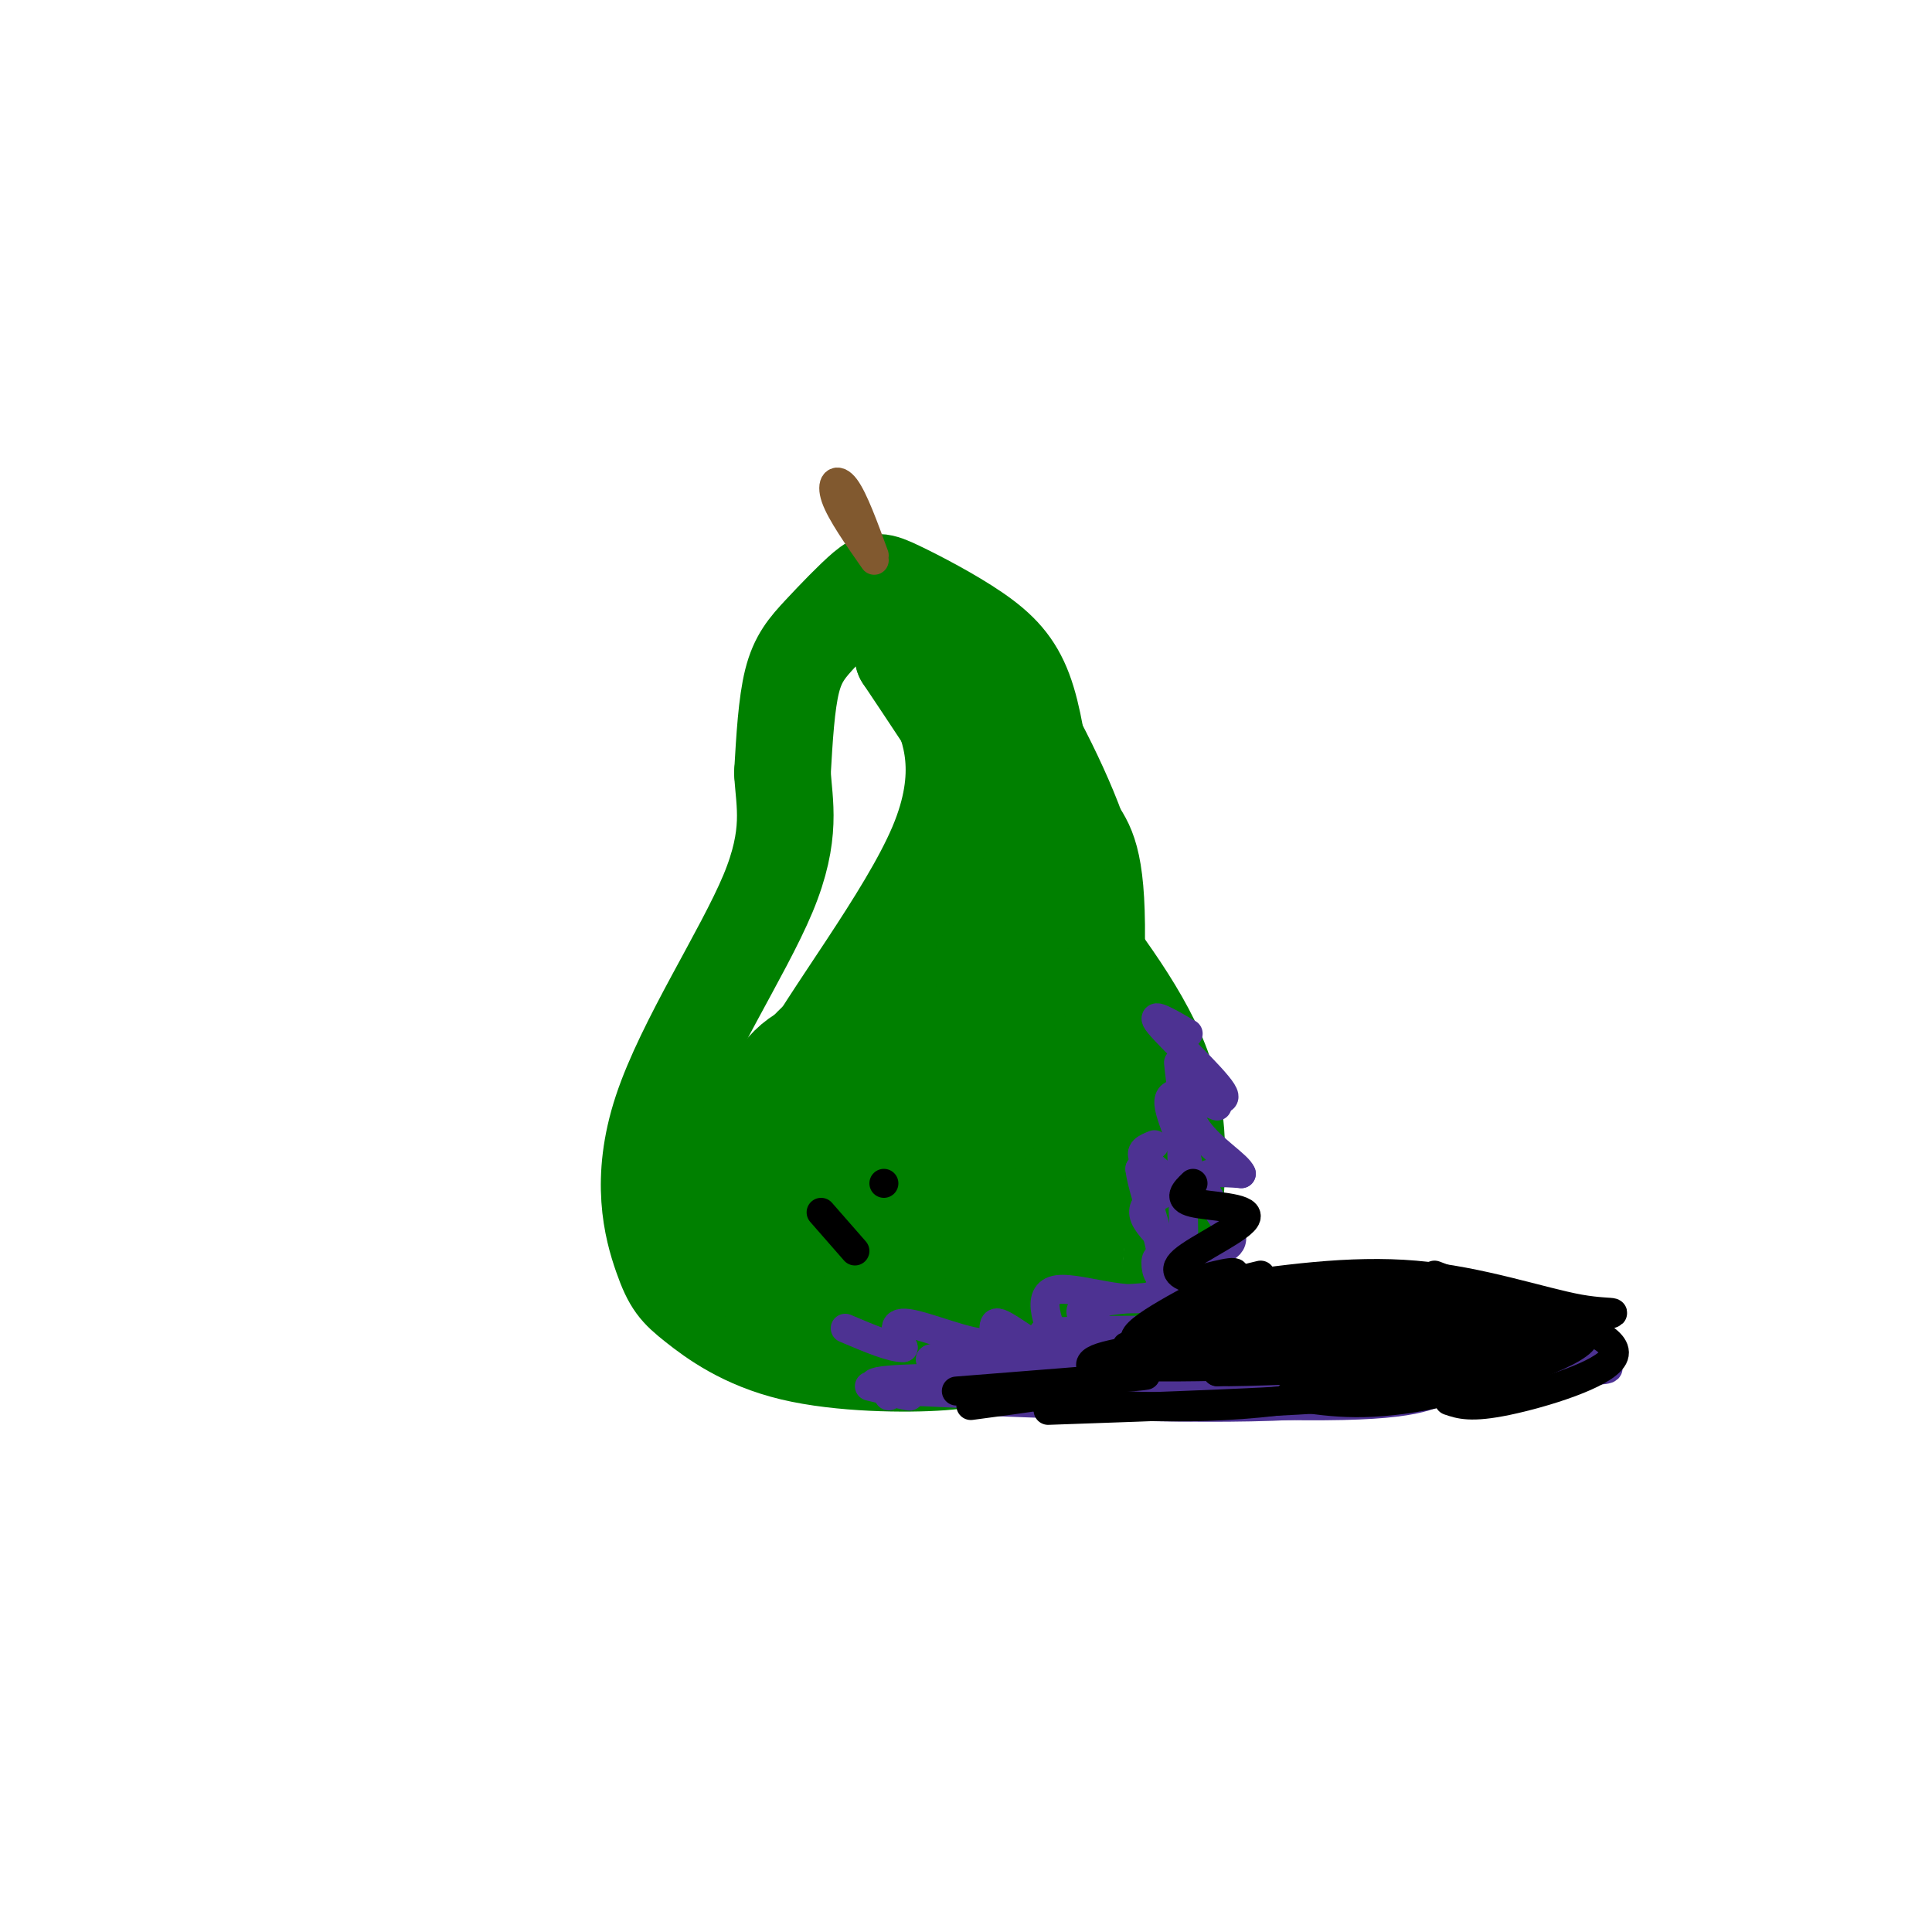 <svg viewBox='0 0 400 400' version='1.1' xmlns='http://www.w3.org/2000/svg' xmlns:xlink='http://www.w3.org/1999/xlink'><g fill='none' stroke='rgb(0,128,0)' stroke-width='20' stroke-linecap='round' stroke-linejoin='round'><path d='M216,163c-1.003,-7.351 -2.006,-14.702 -4,-20c-1.994,-5.298 -4.978,-8.542 -10,-12c-5.022,-3.458 -12.080,-7.128 -16,-9c-3.920,-1.872 -4.700,-1.945 -7,0c-2.300,1.945 -6.119,5.908 -9,9c-2.881,3.092 -4.823,5.312 -6,10c-1.177,4.688 -1.588,11.844 -2,19'/><path d='M162,160c0.330,6.326 2.155,12.640 -3,25c-5.155,12.360 -17.292,30.764 -22,45c-4.708,14.236 -1.988,24.304 0,30c1.988,5.696 3.244,7.022 7,10c3.756,2.978 10.011,7.610 20,10c9.989,2.390 23.711,2.540 31,2c7.289,-0.540 8.144,-1.770 9,-3'/><path d='M204,279c3.332,-1.622 7.161,-4.177 10,-7c2.839,-2.823 4.687,-5.914 7,-14c2.313,-8.086 5.089,-21.167 2,-35c-3.089,-13.833 -12.045,-28.416 -21,-43'/><path d='M210,277c-0.974,1.813 -1.949,3.627 0,3c1.949,-0.627 6.821,-3.694 9,-3c2.179,0.694 1.663,5.148 3,-10c1.337,-15.148 4.525,-49.900 5,-69c0.475,-19.100 -1.762,-22.550 -4,-26'/><path d='M223,172c-4.044,-11.200 -12.156,-26.200 -17,-33c-4.844,-6.800 -6.422,-5.400 -8,-4'/><path d='M198,135c-2.333,-0.500 -4.167,0.250 -6,1'/><path d='M214,274c9.649,0.589 19.298,1.179 24,-2c4.702,-3.179 4.458,-10.125 5,-19c0.542,-8.875 1.869,-19.679 -2,-31c-3.869,-11.321 -12.935,-23.161 -22,-35'/><path d='M222,213c-0.583,-9.083 -1.167,-18.167 -7,-31c-5.833,-12.833 -16.917,-29.417 -28,-46'/><path d='M187,136c-0.574,-2.211 11.990,15.263 18,27c6.010,11.737 5.464,17.737 6,31c0.536,13.263 2.153,33.789 0,48c-2.153,14.211 -8.077,22.105 -14,30'/><path d='M188,134c1.667,2.571 3.333,5.143 6,11c2.667,5.857 6.333,15.000 0,30c-6.333,15.000 -22.667,35.857 -29,48c-6.333,12.143 -2.667,15.571 1,19'/><path d='M204,192c-10.571,6.553 -21.141,13.105 -28,18c-6.859,4.895 -10.006,8.132 -13,13c-2.994,4.868 -5.833,11.367 -7,16c-1.167,4.633 -0.660,7.401 0,11c0.660,3.599 1.474,8.028 9,13c7.526,4.972 21.763,10.486 36,16'/><path d='M184,215c-7.036,0.223 -14.073,0.446 -19,4c-4.927,3.554 -7.746,10.439 -9,18c-1.254,7.561 -0.943,15.798 0,21c0.943,5.202 2.518,7.369 9,9c6.482,1.631 17.872,2.726 25,0c7.128,-2.726 9.996,-9.272 12,-14c2.004,-4.728 3.144,-7.636 -1,-12c-4.144,-4.364 -13.572,-10.182 -23,-16'/><path d='M178,225c-6.319,-2.040 -10.615,0.858 -14,5c-3.385,4.142 -5.857,9.526 -7,17c-1.143,7.474 -0.956,17.037 2,21c2.956,3.963 8.680,2.325 12,0c3.320,-2.325 4.236,-5.339 5,-11c0.764,-5.661 1.376,-13.970 -3,-19c-4.376,-5.030 -13.740,-6.781 -18,-4c-4.260,2.781 -3.416,10.095 -1,15c2.416,4.905 6.405,7.401 11,9c4.595,1.599 9.798,2.299 15,3'/><path d='M180,261c5.347,0.790 11.213,1.267 17,-2c5.787,-3.267 11.493,-10.276 14,-18c2.507,-7.724 1.815,-16.161 1,-22c-0.815,-5.839 -1.751,-9.078 -5,-11c-3.249,-1.922 -8.809,-2.525 -12,-5c-3.191,-2.475 -4.013,-6.820 -5,4c-0.987,10.820 -2.139,36.806 -2,42c0.139,5.194 1.570,-10.403 3,-26'/><path d='M191,223c0.976,-7.190 1.917,-12.167 0,-10c-1.917,2.167 -6.690,11.476 -8,21c-1.310,9.524 0.845,19.262 3,29'/><path d='M201,235c1.644,-0.111 3.289,-0.222 5,-3c1.711,-2.778 3.489,-8.222 3,-14c-0.489,-5.778 -3.244,-11.889 -6,-18'/></g>
<g fill='none' stroke='rgb(129,89,47)' stroke-width='6' stroke-linecap='round' stroke-linejoin='round'><path d='M181,115c-2.133,-5.844 -4.267,-11.689 -6,-14c-1.733,-2.311 -3.067,-1.089 -2,2c1.067,3.089 4.533,8.044 8,13'/></g>
<g fill='none' stroke='rgb(77,50,146)' stroke-width='6' stroke-linecap='round' stroke-linejoin='round'><path d='M184,289c0.000,0.000 0.000,0.000 0,0'/><path d='M204,286c0.000,0.000 0.000,0.000 0,0'/><path d='M216,285c0.000,0.000 0.000,0.000 0,0'/><path d='M180,287c4.869,1.167 9.738,2.333 8,2c-1.738,-0.333 -10.083,-2.167 -6,-3c4.083,-0.833 20.595,-0.667 26,-1c5.405,-0.333 -0.298,-1.167 -6,-2'/><path d='M202,283c-4.775,-0.707 -13.713,-1.474 -7,-2c6.713,-0.526 29.078,-0.811 39,-1c9.922,-0.189 7.402,-0.282 2,-2c-5.402,-1.718 -13.686,-5.062 -12,-7c1.686,-1.938 13.343,-2.469 25,-3'/><path d='M249,268c5.274,-0.429 5.960,-0.002 2,-3c-3.960,-2.998 -12.567,-9.422 -14,-13c-1.433,-3.578 4.306,-4.309 5,-6c0.694,-1.691 -3.659,-4.340 -5,-6c-1.341,-1.660 0.329,-2.330 2,-3'/><path d='M246,214c-4.156,-2.422 -8.311,-4.844 -6,-2c2.311,2.844 11.089,10.956 13,14c1.911,3.044 -3.044,1.022 -8,-1'/><path d='M245,225c-1.022,7.711 0.422,27.489 0,36c-0.422,8.511 -2.711,5.756 -5,3'/><path d='M240,264c-0.964,-0.929 -0.875,-4.750 0,-3c0.875,1.750 2.536,9.071 1,13c-1.536,3.929 -6.268,4.464 -11,5'/><path d='M228,279c5.893,1.643 11.786,3.286 13,2c1.214,-1.286 -2.250,-5.500 -1,-7c1.250,-1.500 7.214,-0.286 10,-2c2.786,-1.714 2.393,-6.357 2,-11'/><path d='M252,261c-0.568,-2.142 -2.987,-1.997 -2,-2c0.987,-0.003 5.381,-0.155 5,-3c-0.381,-2.845 -5.537,-8.384 -6,-11c-0.463,-2.616 3.769,-2.308 8,-2'/><path d='M257,243c-0.578,-1.689 -6.022,-4.911 -9,-9c-2.978,-4.089 -3.489,-9.044 -4,-14'/><path d='M252,229c-4.889,-1.978 -9.778,-3.956 -10,-1c-0.222,2.956 4.222,10.844 4,14c-0.222,3.156 -5.111,1.578 -10,0'/><path d='M236,242c0.619,5.821 7.167,20.375 4,25c-3.167,4.625 -16.048,-0.679 -21,0c-4.952,0.679 -1.976,7.339 1,14'/><path d='M220,281c-2.860,0.258 -10.509,-6.096 -13,-7c-2.491,-0.904 0.175,3.641 -3,4c-3.175,0.359 -12.193,-3.469 -16,-4c-3.807,-0.531 -2.404,2.234 -1,5'/><path d='M187,279c-2.167,0.167 -7.083,-1.917 -12,-4'/><path d='M201,290c29.990,1.182 59.981,2.364 78,0c18.019,-2.364 24.067,-8.273 25,-12c0.933,-3.727 -3.249,-5.273 -4,-6c-0.751,-0.727 1.928,-0.636 -6,-1c-7.928,-0.364 -26.464,-1.182 -45,-2'/><path d='M291,277c4.006,-0.905 8.012,-1.810 1,-3c-7.012,-1.190 -25.042,-2.667 -46,0c-20.958,2.667 -44.845,9.476 -38,12c6.845,2.524 44.423,0.762 82,-1'/><path d='M290,285c19.700,0.008 27.951,0.528 8,0c-19.951,-0.528 -68.102,-2.104 -67,-4c1.102,-1.896 51.458,-4.113 71,-5c19.542,-0.887 8.271,-0.443 -3,0'/><path d='M299,276c-18.381,-0.583 -62.833,-2.042 -57,-3c5.833,-0.958 61.952,-1.417 72,-1c10.048,0.417 -25.976,1.708 -62,3'/><path d='M252,275c-19.161,0.783 -36.064,1.241 -36,1c0.064,-0.241 17.094,-1.180 41,0c23.906,1.180 54.687,4.480 55,6c0.313,1.520 -29.844,1.260 -60,1'/><path d='M252,283c-23.595,0.065 -52.582,-0.271 -36,0c16.582,0.271 78.734,1.150 103,1c24.266,-0.150 10.648,-1.329 5,-3c-5.648,-1.671 -3.324,-3.836 -1,-6'/><path d='M323,275c-0.167,-1.000 -0.083,-0.500 0,0'/><path d='M188,288c35.827,1.708 71.655,3.417 90,3c18.345,-0.417 19.208,-2.958 24,-5c4.792,-2.042 13.512,-3.583 9,-6c-4.512,-2.417 -22.256,-5.708 -40,-9'/></g>
<g fill='none' stroke='rgb(0,0,0)' stroke-width='6' stroke-linecap='round' stroke-linejoin='round'><path d='M201,291c11.333,-1.500 22.667,-3.000 29,-5c6.333,-2.000 7.667,-4.500 9,-7'/><path d='M198,288c15.833,-1.250 31.667,-2.500 37,-3c5.333,-0.500 0.167,-0.250 -5,0'/><path d='M230,285c-2.661,-0.689 -6.812,-2.411 -2,-4c4.812,-1.589 18.589,-3.044 19,-3c0.411,0.044 -12.543,1.589 -12,-1c0.543,-2.589 14.584,-9.311 19,-12c4.416,-2.689 -0.792,-1.344 -6,0'/><path d='M248,265c-2.571,-0.396 -5.998,-1.384 -3,-4c2.998,-2.616 12.423,-6.858 13,-9c0.577,-2.142 -7.692,-2.183 -11,-3c-3.308,-0.817 -1.654,-2.408 0,-4'/><path d='M217,292c24.577,-0.858 49.155,-1.716 65,-3c15.845,-1.284 22.959,-2.994 28,-5c5.041,-2.006 8.011,-4.309 10,-6c1.989,-1.691 2.997,-2.769 -1,-5c-3.997,-2.231 -12.998,-5.616 -22,-9'/><path d='M315,272c4.667,-1.111 9.333,-2.222 -2,-3c-11.333,-0.778 -38.667,-1.222 -50,-2c-11.333,-0.778 -6.667,-1.889 -2,-3'/><path d='M267,289c7.511,1.222 15.022,2.444 28,0c12.978,-2.444 31.422,-8.556 33,-12c1.578,-3.444 -13.711,-4.222 -29,-5'/><path d='M304,279c9.511,-0.133 19.022,-0.267 4,-1c-15.022,-0.733 -54.578,-2.067 -60,-3c-5.422,-0.933 23.289,-1.467 52,-2'/><path d='M300,273c-8.679,0.000 -56.375,1.000 -57,1c-0.625,0.000 45.821,-1.000 58,-1c12.179,0.000 -9.911,1.000 -32,2'/><path d='M269,275c-17.298,1.417 -44.542,3.958 -33,4c11.542,0.042 61.869,-2.417 71,-2c9.131,0.417 -22.935,3.708 -55,7'/><path d='M252,284c10.881,0.214 65.583,-2.750 64,-3c-1.583,-0.250 -59.452,2.214 -76,2c-16.548,-0.214 8.226,-3.107 33,-6'/><path d='M273,277c8.333,-1.667 12.667,-2.833 17,-4'/><path d='M288,278c0.726,-1.494 1.452,-2.988 0,-4c-1.452,-1.012 -5.083,-1.542 -12,-2c-6.917,-0.458 -17.119,-0.845 -23,0c-5.881,0.845 -7.440,2.923 -9,5'/><path d='M216,290c17.644,1.246 35.289,2.491 56,-1c20.711,-3.491 44.490,-11.719 55,-15c10.510,-3.281 7.753,-1.614 0,-3c-7.753,-1.386 -20.501,-5.825 -34,-7c-13.499,-1.175 -27.750,0.912 -42,3'/><path d='M300,290c2.267,0.778 4.533,1.556 12,0c7.467,-1.556 20.133,-5.444 22,-9c1.867,-3.556 -7.067,-6.778 -16,-10'/><path d='M170,251c0.000,0.000 7.000,8.000 7,8'/><path d='M183,245c0.000,0.000 0.000,0.000 0,0'/></g>
</svg>